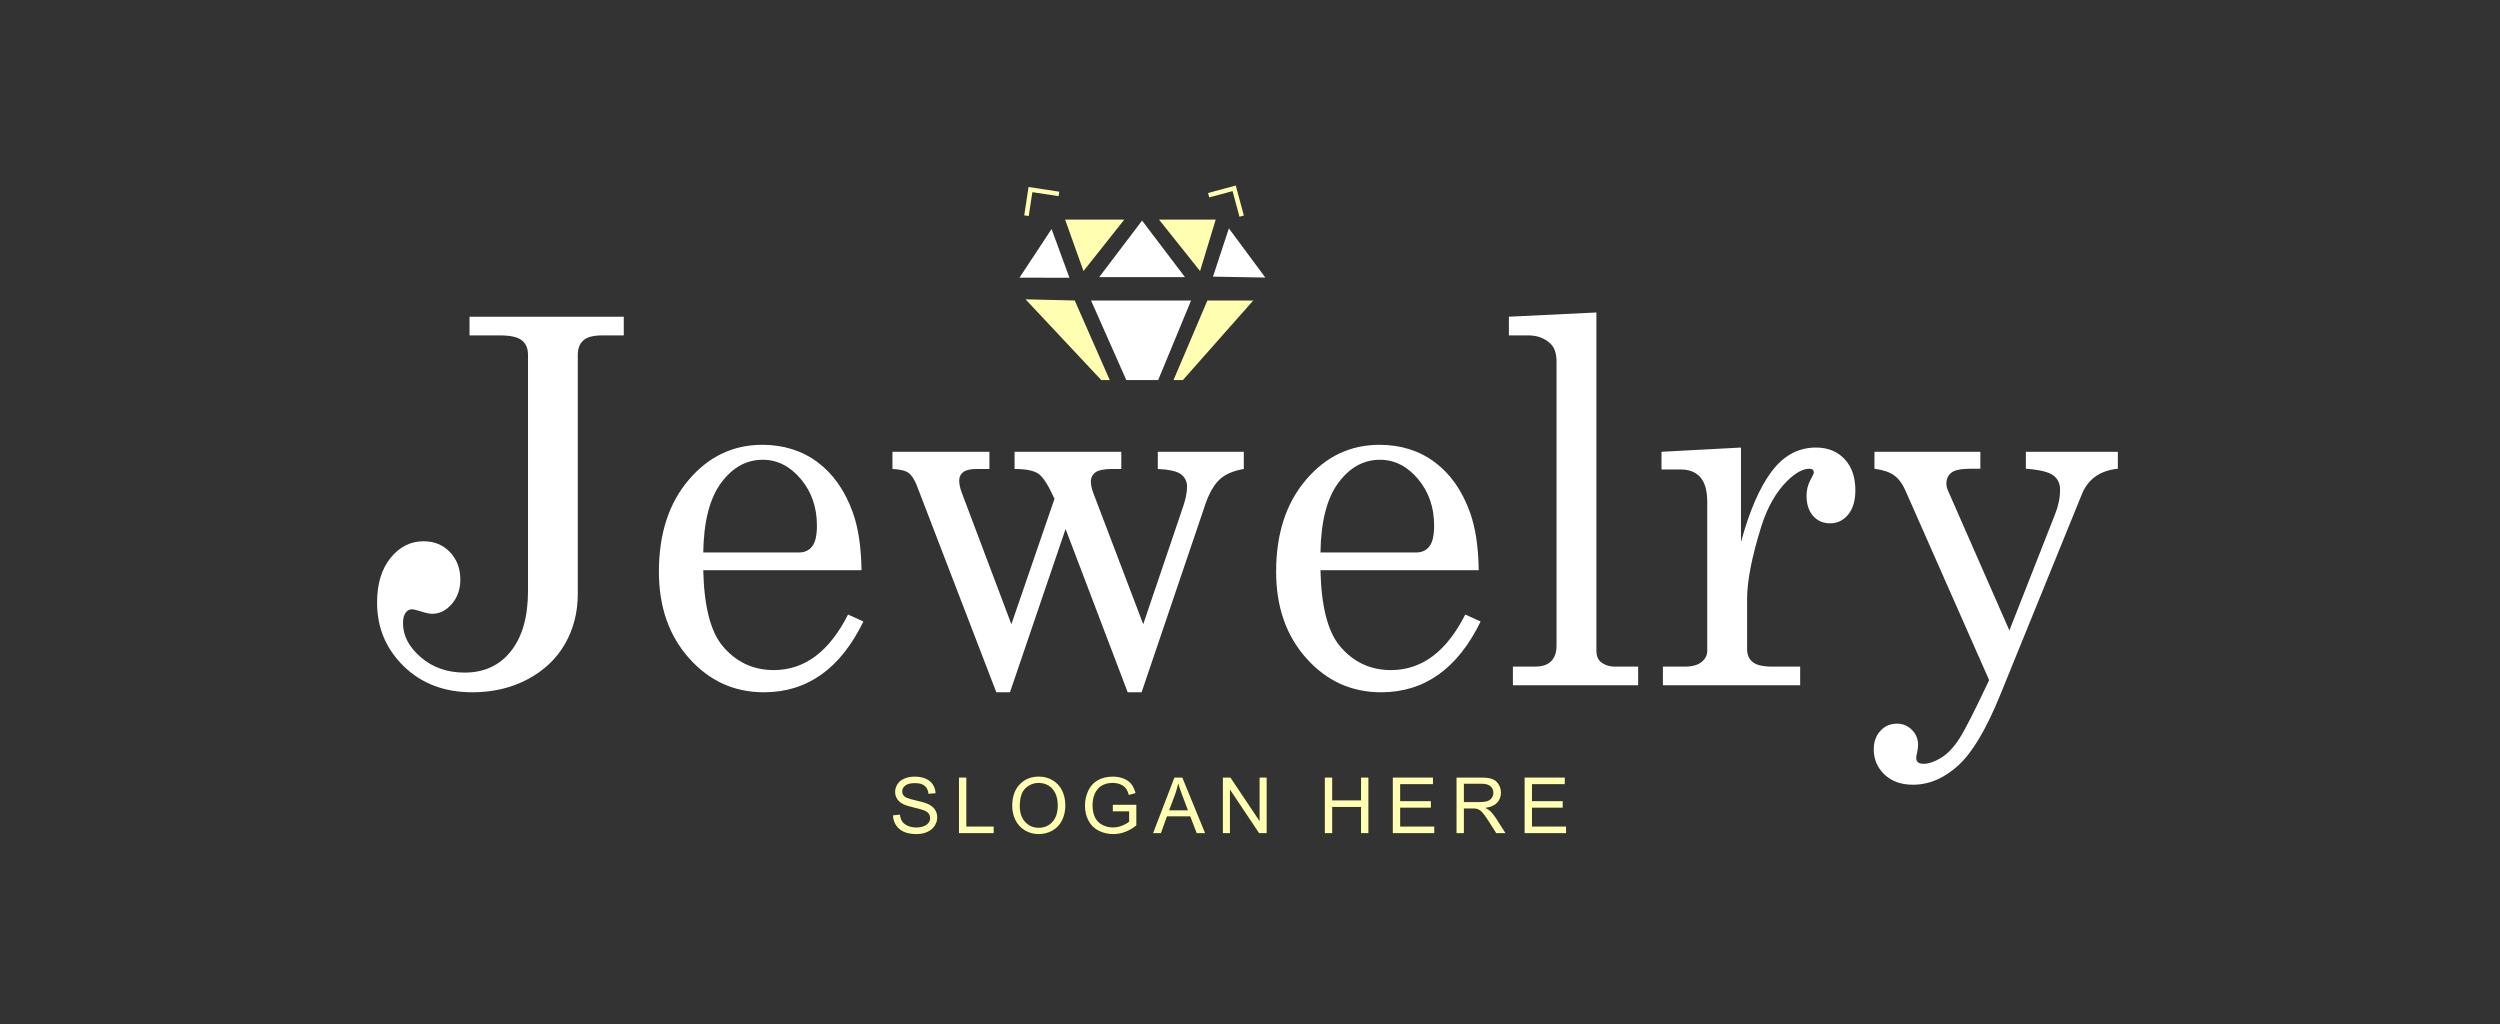 <svg xmlns="http://www.w3.org/2000/svg" fill="none" viewBox="0 0 271 111" height="111" width="271">
<rect x="0" y="0" width="271" height="111" fill="#333333" stroke="none"/>
<path fill="white" d="M50.897 34.333H67.617V36.359H65.239C64.302 36.359 63.633 36.54 63.232 36.9C62.832 37.26 62.632 37.782 62.632 38.467V64.373C62.632 66.372 62.171 68.177 61.251 69.789C60.331 71.401 58.984 72.679 57.212 73.625C55.439 74.57 53.436 75.043 51.204 75.043C48.17 75.043 45.69 74.102 43.764 72.22C41.838 70.338 40.875 68.037 40.875 65.318C40.875 63.301 41.361 61.689 42.332 60.483C43.304 59.277 44.497 58.673 45.912 58.673C47.071 58.673 48.025 59.064 48.775 59.848C49.525 60.631 49.9 61.627 49.9 62.833C49.9 63.878 49.593 64.756 48.979 65.467C48.366 66.179 47.658 66.534 46.857 66.534C46.551 66.534 46.125 66.444 45.579 66.263C45.119 66.12 44.812 66.048 44.659 66.048C44.369 66.048 44.139 66.174 43.969 66.426C43.781 66.678 43.687 67.057 43.687 67.56C43.687 68.911 44.33 70.14 45.617 71.248C46.904 72.355 48.485 72.909 50.36 72.909C52.49 72.909 54.169 72.13 55.396 70.572C56.623 69.015 57.237 66.84 57.237 64.049V38.467C57.237 37.764 57.011 37.237 56.559 36.886C56.108 36.535 55.336 36.359 54.246 36.359H50.897V34.333H50.897Z"></path>
<path fill="white" d="M93.387 61.806H76.233C76.318 65.66 76.999 68.379 78.278 69.964C79.743 71.747 81.61 72.638 83.877 72.638C87.217 72.638 89.901 70.631 91.93 66.614L93.592 67.371C91.103 72.486 87.507 75.043 82.803 75.043C79.598 75.043 76.901 73.818 74.711 71.369C72.521 68.92 71.426 65.786 71.426 61.968C71.426 57.862 72.504 54.544 74.66 52.014C76.816 49.483 79.471 48.218 82.624 48.218C84.942 48.218 86.945 48.849 88.632 50.109C90.319 51.37 91.589 53.179 92.441 55.539C93.037 57.196 93.353 59.285 93.387 61.806ZM76.233 59.888H86.612C87.226 59.888 87.703 59.667 88.044 59.226C88.385 58.785 88.555 58.033 88.555 56.97C88.555 54.989 87.971 53.306 86.804 51.919C85.636 50.532 84.26 49.839 82.675 49.839C80.902 49.839 79.398 50.676 78.163 52.351C76.927 54.026 76.284 56.538 76.233 59.888Z"></path>
<path fill="white" d="M96.742 48.974H107.251V50.838H105.871C105.189 50.838 104.703 50.95 104.414 51.175C104.123 51.401 103.979 51.702 103.979 52.08C103.979 52.477 104.064 52.9 104.235 53.35L109.634 67.667L114.306 54.074C113.654 52.623 113.081 51.72 112.587 51.368C112.092 51.015 111.223 50.838 109.979 50.838V48.974H121.548V50.838H120.576C119.69 50.838 119.081 50.959 118.748 51.203C118.416 51.446 118.25 51.783 118.25 52.216C118.25 52.54 118.326 52.918 118.48 53.35L123.926 67.667L128.241 54.944C128.53 54.098 128.676 53.377 128.676 52.783C128.676 52.189 128.454 51.729 128.011 51.405C127.567 51.081 126.733 50.892 125.505 50.838V48.974H134.827V50.838C133.668 51.036 132.79 51.419 132.194 51.986C131.597 52.552 131.095 53.421 130.686 54.59L123.749 75.042H122.242L115.509 57.343L109.481 75.042H108.001L99.4 52.674C99.127 51.972 98.821 51.5 98.48 51.257C98.139 51.013 97.56 50.874 96.742 50.838L96.742 48.974Z"></path>
<path fill="white" d="M160.293 61.806H143.138C143.223 65.66 143.905 68.379 145.183 69.964C146.649 71.747 148.515 72.638 150.782 72.638C154.122 72.638 156.807 70.631 158.835 66.614L160.497 67.371C158.008 72.486 154.412 75.043 149.708 75.043C146.504 75.043 143.807 73.818 141.617 71.369C139.426 68.92 138.332 65.786 138.332 61.968C138.332 57.862 139.409 54.544 141.566 52.014C143.721 49.483 146.376 48.218 149.529 48.218C151.847 48.218 153.85 48.849 155.537 50.109C157.225 51.37 158.494 53.179 159.346 55.539C159.943 57.196 160.258 59.285 160.293 61.806ZM143.138 59.888H153.517C154.131 59.888 154.608 59.667 154.949 59.226C155.29 58.785 155.46 58.033 155.46 56.97C155.46 54.989 154.877 53.306 153.709 51.919C152.542 50.532 151.166 49.839 149.581 49.839C147.808 49.839 146.304 50.676 145.068 52.351C143.832 54.026 143.189 56.538 143.138 59.888Z"></path>
<path fill="white" d="M173.05 33.873V70.558C173.05 71.062 173.194 71.449 173.484 71.72C173.91 72.08 174.43 72.26 175.044 72.26H177.575V74.286H163.999V72.26H166.402C167.186 72.26 167.77 72.062 168.154 71.666C168.537 71.269 168.729 70.711 168.729 69.991V39.195C168.729 38.295 168.499 37.638 168.039 37.223C167.408 36.647 166.632 36.359 165.712 36.359H163.565V34.332L173.05 33.873Z"></path>
<path fill="white" d="M180.106 48.974L188.722 48.515V58.753C189.642 55.386 190.749 52.837 192.045 51.108C193.34 49.38 194.942 48.515 196.851 48.515C198.146 48.515 199.182 48.934 199.958 49.771C200.733 50.609 201.121 51.73 201.121 53.135C201.121 54.269 200.861 55.152 200.341 55.782C199.821 56.412 199.169 56.727 198.385 56.727C197.618 56.727 197 56.457 196.532 55.917C196.063 55.377 195.829 54.648 195.829 53.729C195.829 53.135 195.965 52.577 196.238 52.054C196.494 51.586 196.621 51.307 196.621 51.217C196.621 50.947 196.459 50.811 196.136 50.811C195.437 50.811 194.644 51.244 193.758 52.108C192.531 53.315 191.585 54.971 190.92 57.078C189.898 60.357 189.386 62.977 189.386 64.94V70.369C189.386 70.982 189.591 71.45 190 71.774C190.409 72.098 191.108 72.26 192.096 72.26H195.138V74.286H180.26V72.26H182.637C183.438 72.26 184.043 72.094 184.452 71.76C184.861 71.427 185.066 71.027 185.066 70.558V54.431C185.066 53.206 184.818 52.31 184.324 51.743C183.83 51.176 183.122 50.892 182.203 50.892H180.106V48.974Z"></path>
<path fill="white" d="M203.192 48.974H214.671V50.811H213.597C212.591 50.811 211.905 50.95 211.539 51.23C211.172 51.509 210.989 51.91 210.989 52.431C210.989 52.666 211.04 52.9 211.142 53.134L217.817 68.343L222.775 55.727C223.133 54.827 223.312 53.945 223.312 53.08C223.312 52.414 223.064 51.896 222.57 51.527C222.076 51.158 221.088 50.919 219.605 50.811V48.974H229.575V50.811C227.649 51.009 226.354 51.919 225.689 53.539L216.826 75.326C215.321 79.027 213.81 81.57 212.293 82.957C210.759 84.362 209.114 85.064 207.359 85.064C206.081 85.064 205.054 84.695 204.278 83.957C203.503 83.218 203.115 82.309 203.115 81.229C203.115 80.418 203.354 79.751 203.831 79.229C204.308 78.707 204.905 78.446 205.62 78.446C206.268 78.446 206.813 78.671 207.256 79.121C207.7 79.571 207.921 80.111 207.921 80.742C207.921 80.94 207.887 81.21 207.819 81.553C207.751 81.823 207.717 82.021 207.717 82.147C207.717 82.579 207.981 82.795 208.509 82.795C209.072 82.795 209.707 82.579 210.414 82.147C211.121 81.715 211.781 81.021 212.395 80.067C213.009 79.112 214.084 76.998 215.622 73.724L206.531 53.134C206.209 52.414 205.804 51.878 205.32 51.527C204.836 51.175 204.126 50.937 203.192 50.811V48.974Z"></path>
<path fill="#FFFEB1" d="M120.295 41.198H119.376L111.17 32.447L116.5 32.574L120.295 41.198Z"></path>
<path fill="white" d="M122.089 41.198L118.27 32.574H129.111L125.547 41.198H122.089Z"></path>
<path fill="#FFFEB1" d="M127.21 41.198L130.881 32.574H135.853L128.226 41.198H127.21Z"></path>
<path fill="white" d="M110.514 30.098L113.991 24.825L115.927 30.108L110.514 30.098Z"></path>
<path fill="#FFFEB1" d="M121.875 23.803L117.45 29.383L115.458 23.803H121.875Z"></path>
<path fill="white" d="M119.155 30.038L123.801 23.913L128.447 30.038H119.155Z"></path>
<path fill="#FFFEB1" d="M125.636 23.803H131.783L130.087 29.383L125.636 23.803Z"></path>
<path fill="white" d="M133.211 24.756L137.16 30.087L131.488 29.988L133.211 24.756Z"></path>
<path stroke-miterlimit="10" stroke-width="0.493" stroke="#FFFEB1" d="M111.27 23.38L111.702 20.55L114.789 21.022"></path>
<path stroke-miterlimit="10" stroke-width="0.493" stroke="#FFFEB1" d="M131.019 21.159L133.783 20.413L134.596 23.428"></path>
<path fill="#FFFEB1" d="M96.802 88.376L97.554 88.311C97.589 88.612 97.672 88.859 97.802 89.052C97.932 89.245 98.134 89.401 98.408 89.52C98.682 89.639 98.989 89.699 99.332 89.699C99.636 89.699 99.904 89.654 100.137 89.563C100.369 89.473 100.542 89.349 100.656 89.192C100.77 89.034 100.826 88.863 100.826 88.676C100.826 88.487 100.772 88.323 100.662 88.181C100.553 88.04 100.372 87.922 100.12 87.826C99.959 87.763 99.602 87.665 99.048 87.533C98.495 87.4 98.108 87.275 97.886 87.157C97.599 87.006 97.385 86.82 97.244 86.596C97.103 86.373 97.032 86.124 97.032 85.847C97.032 85.543 97.119 85.259 97.291 84.995C97.463 84.731 97.715 84.53 98.046 84.393C98.378 84.257 98.746 84.188 99.151 84.188C99.597 84.188 99.991 84.26 100.332 84.404C100.672 84.548 100.935 84.759 101.118 85.038C101.301 85.317 101.4 85.633 101.414 85.987L100.65 86.044C100.609 85.663 100.47 85.376 100.233 85.182C99.996 84.988 99.647 84.89 99.184 84.89C98.702 84.89 98.351 84.978 98.13 85.155C97.91 85.332 97.8 85.544 97.8 85.793C97.8 86.01 97.878 86.188 98.034 86.327C98.188 86.467 98.588 86.61 99.235 86.756C99.883 86.903 100.327 87.031 100.568 87.141C100.918 87.302 101.177 87.507 101.344 87.755C101.511 88.002 101.595 88.288 101.595 88.611C101.595 88.931 101.503 89.233 101.319 89.516C101.136 89.799 100.872 90.02 100.529 90.177C100.185 90.335 99.798 90.413 99.369 90.413C98.824 90.413 98.368 90.334 97.999 90.175C97.631 90.016 97.342 89.778 97.133 89.459C96.924 89.14 96.813 88.779 96.802 88.376Z"></path>
<path fill="#FFFEB1" d="M103.953 90.311V84.29H104.75V89.6H107.715V90.311L103.953 90.311Z"></path>
<path fill="#FFFEB1" d="M109.724 87.379C109.724 86.38 109.993 85.597 110.529 85.032C111.066 84.467 111.759 84.184 112.607 84.184C113.163 84.184 113.664 84.317 114.11 84.582C114.557 84.848 114.897 85.218 115.131 85.693C115.365 86.168 115.482 86.707 115.482 87.309C115.482 87.92 115.358 88.466 115.112 88.948C114.866 89.429 114.517 89.794 114.065 90.042C113.613 90.29 113.126 90.413 112.603 90.413C112.036 90.413 111.53 90.277 111.084 90.003C110.637 89.729 110.299 89.355 110.069 88.882C109.839 88.408 109.724 87.907 109.724 87.379ZM110.546 87.391C110.546 88.117 110.741 88.688 111.131 89.106C111.521 89.523 112.01 89.732 112.599 89.732C113.199 89.732 113.692 89.521 114.079 89.099C114.467 88.678 114.66 88.08 114.66 87.305C114.66 86.815 114.578 86.387 114.412 86.022C114.246 85.656 114.004 85.373 113.685 85.172C113.366 84.971 113.008 84.87 112.611 84.87C112.047 84.87 111.562 85.063 111.156 85.451C110.749 85.838 110.546 86.485 110.546 87.391Z"></path>
<path fill="#FFFEB1" d="M120.629 87.95V87.243L123.179 87.239V89.473C122.787 89.785 122.383 90.02 121.968 90.177C121.551 90.335 121.124 90.413 120.686 90.413C120.095 90.413 119.558 90.287 119.075 90.033C118.591 89.78 118.227 89.414 117.98 88.935C117.734 88.456 117.611 87.921 117.611 87.33C117.611 86.743 117.733 86.197 117.978 85.689C118.223 85.181 118.576 84.804 119.036 84.558C119.495 84.311 120.025 84.188 120.625 84.188C121.06 84.188 121.453 84.259 121.805 84.399C122.157 84.54 122.433 84.737 122.633 84.989C122.832 85.241 122.984 85.569 123.088 85.974L122.37 86.171C122.279 85.865 122.167 85.624 122.033 85.448C121.899 85.273 121.707 85.133 121.458 85.028C121.209 84.923 120.933 84.87 120.629 84.87C120.265 84.87 119.95 84.925 119.684 85.036C119.419 85.147 119.205 85.293 119.042 85.473C118.879 85.654 118.752 85.852 118.662 86.069C118.508 86.441 118.432 86.845 118.432 87.28C118.432 87.817 118.524 88.265 118.709 88.627C118.894 88.988 119.162 89.257 119.516 89.432C119.869 89.607 120.244 89.695 120.641 89.695C120.986 89.695 121.323 89.628 121.651 89.496C121.98 89.363 122.229 89.221 122.398 89.07V87.95H120.629V87.95Z"></path>
<path fill="#FFFEB1" d="M124.996 90.311L127.307 84.29H128.166L130.63 90.311H129.722L129.02 88.487H126.502L125.842 90.311H124.996ZM126.732 87.839H128.774L128.145 86.171C127.954 85.665 127.811 85.249 127.718 84.923C127.641 85.309 127.533 85.692 127.394 86.073L126.732 87.839Z"></path>
<path fill="#FFFEB1" d="M132.561 90.311V84.29H133.379L136.541 89.017V84.29H137.305V90.311H136.487L133.325 85.58V90.311H132.561Z"></path>
<path fill="#FFFEB1" d="M143.611 90.311V84.29H144.408V86.763H147.537V84.29H148.334V90.311H147.537V87.473H144.408V90.311H143.611Z"></path>
<path fill="#FFFEB1" d="M150.98 90.311V84.29H155.333V85.001H151.777V86.845H155.107V87.551H151.777V89.6H155.472V90.311H150.98V90.311Z"></path>
<path fill="#FFFEB1" d="M157.889 90.311V84.29H160.558C161.095 84.29 161.503 84.345 161.782 84.453C162.061 84.561 162.284 84.752 162.451 85.026C162.618 85.299 162.702 85.602 162.702 85.933C162.702 86.361 162.563 86.72 162.287 87.013C162.01 87.306 161.583 87.492 161.006 87.572C161.216 87.673 161.377 87.773 161.486 87.871C161.719 88.085 161.939 88.352 162.147 88.672L163.194 90.311H162.193L161.396 89.058C161.163 88.697 160.971 88.42 160.821 88.229C160.67 88.037 160.535 87.903 160.416 87.826C160.297 87.75 160.176 87.696 160.053 87.666C159.963 87.647 159.815 87.637 159.61 87.637H158.686V90.311H157.889ZM158.686 86.947H160.398C160.762 86.947 161.047 86.91 161.252 86.835C161.457 86.76 161.614 86.639 161.72 86.473C161.827 86.307 161.88 86.128 161.88 85.933C161.88 85.648 161.777 85.414 161.57 85.231C161.364 85.048 161.037 84.956 160.591 84.956H158.686L158.686 86.947Z"></path>
<path fill="#FFFEB1" d="M165.27 90.311V84.29H169.622V85.001H166.066V86.845H169.397V87.551H166.066V89.6H169.762V90.311H165.27V90.311Z"></path>
</svg>
